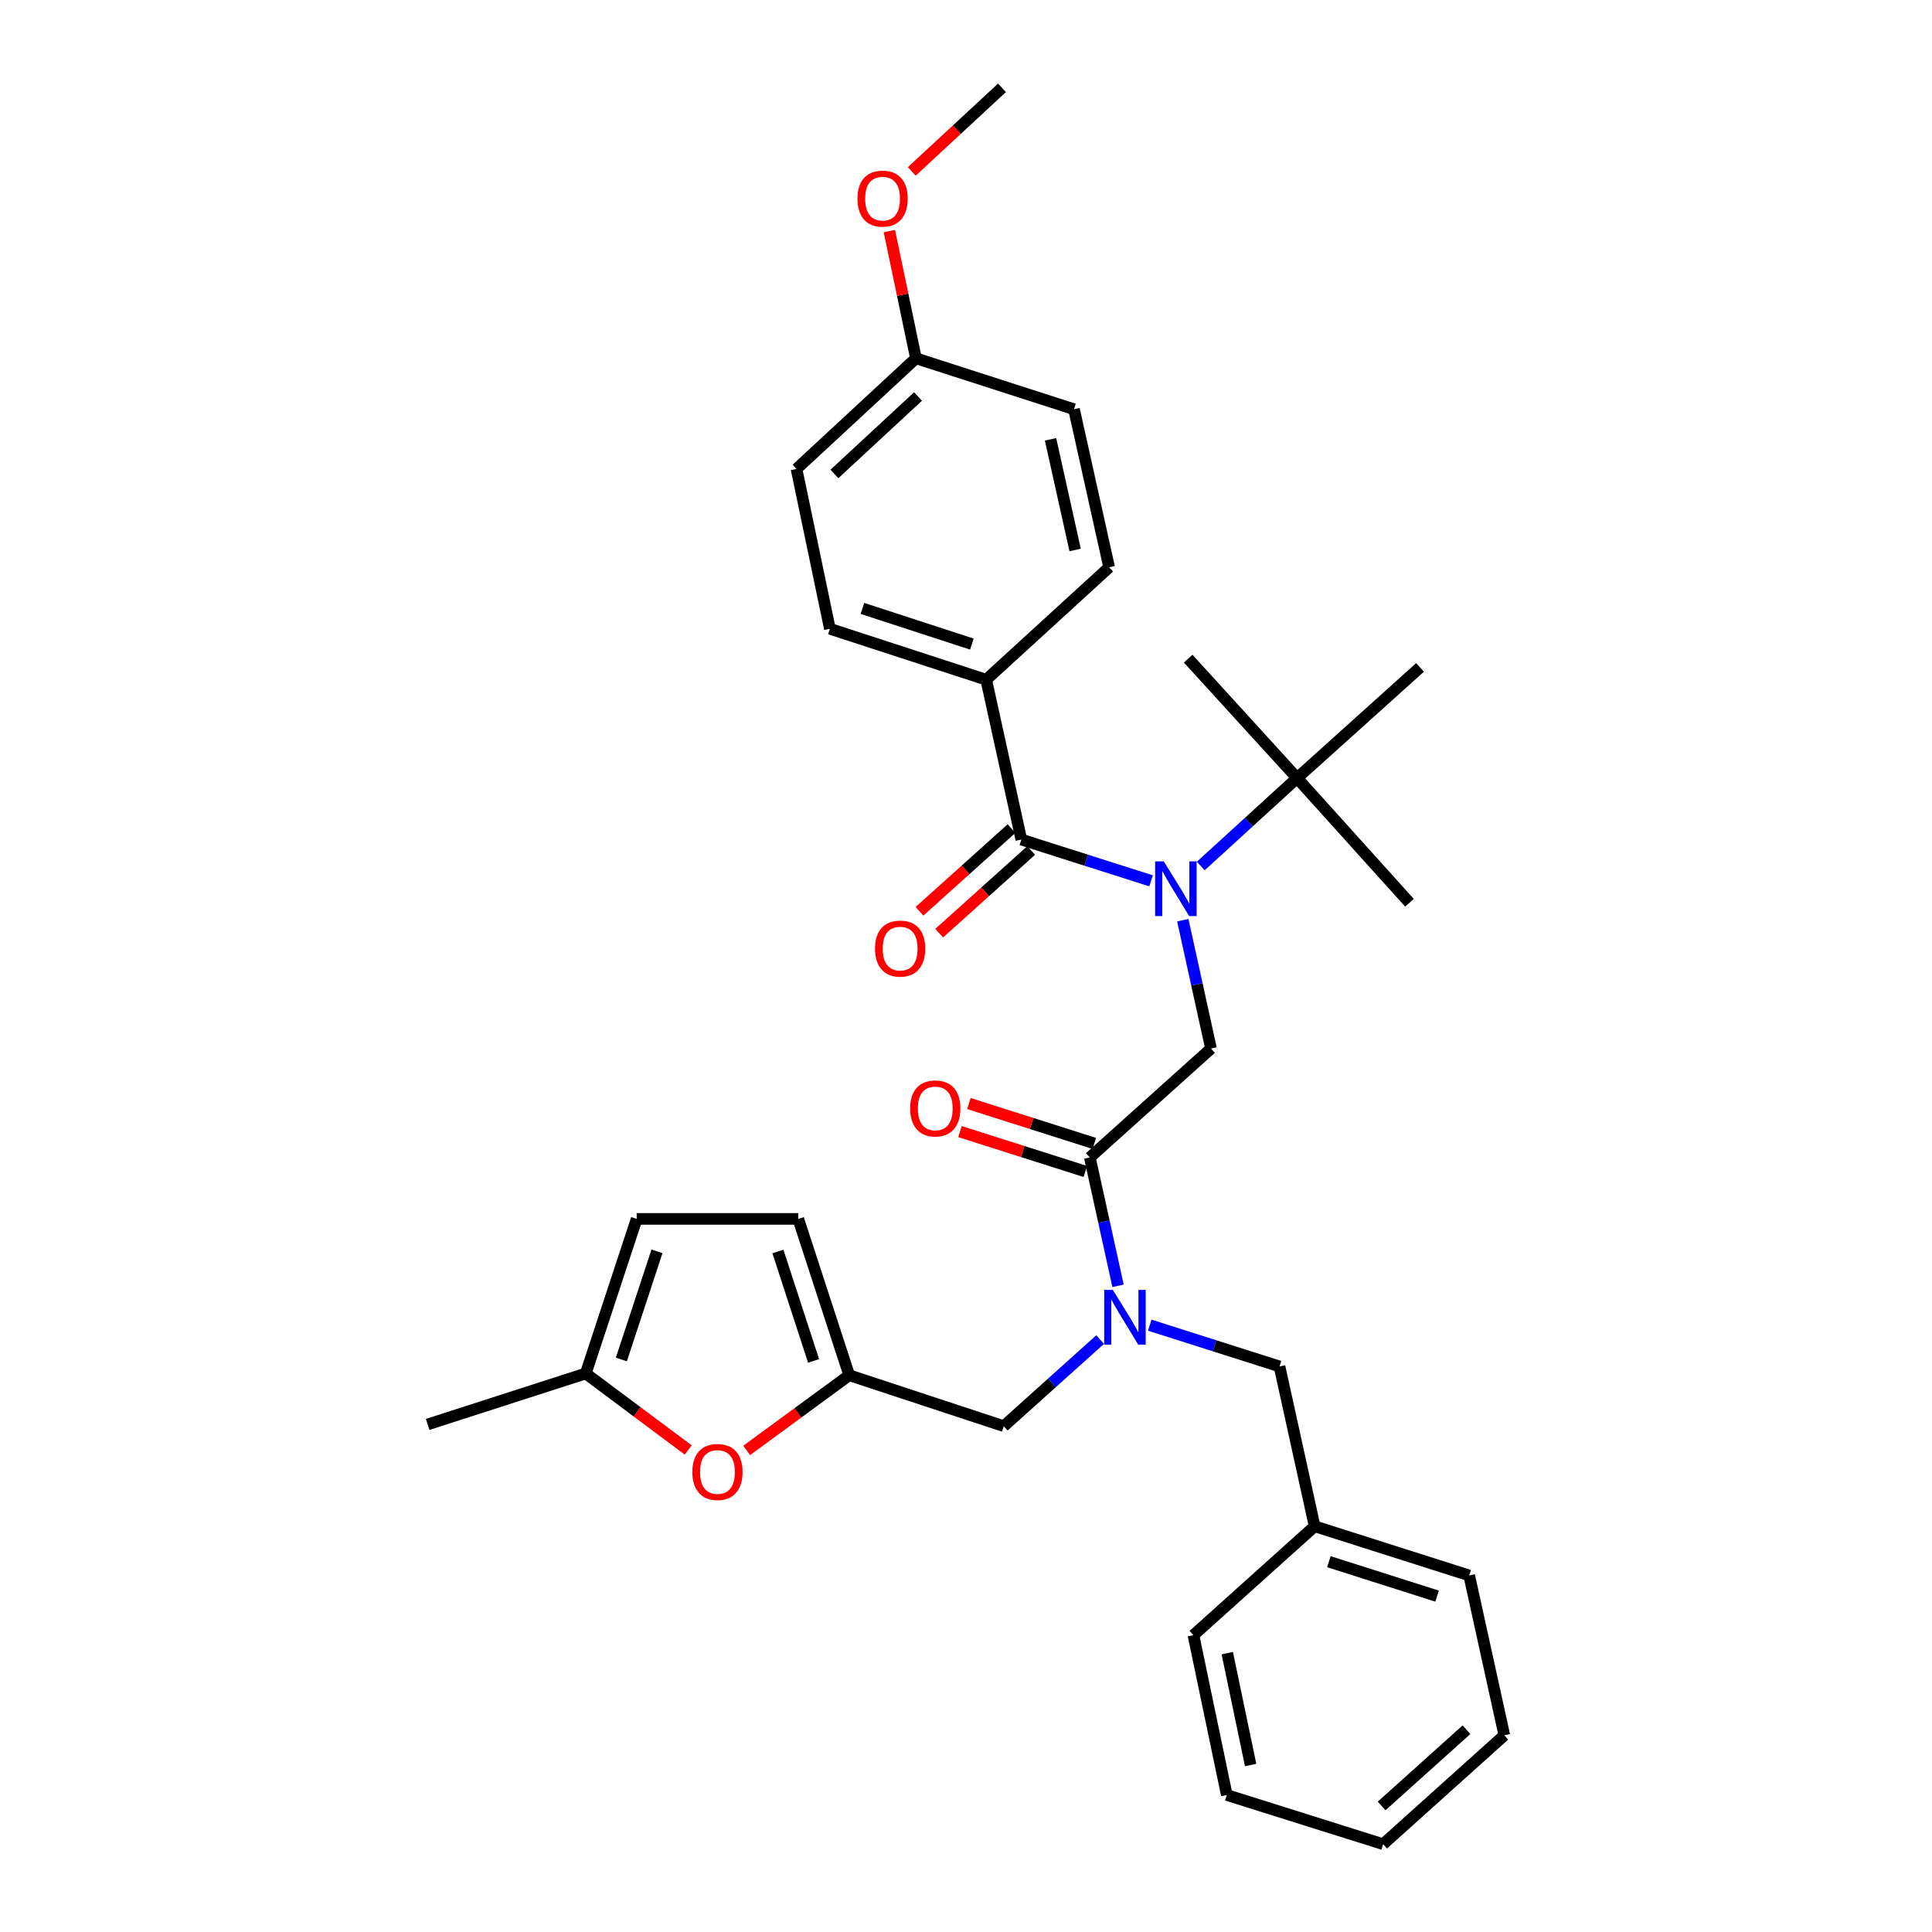 <?xml version='1.0' encoding='iso-8859-1'?>
<svg version='1.1' baseProfile='full'
              xmlns='http://www.w3.org/2000/svg'
                      xmlns:rdkit='http://www.rdkit.org/xml'
                      xmlns:xlink='http://www.w3.org/1999/xlink'
                  xml:space='preserve'
width='1000px' height='1000px' viewBox='0 0 1000 1000'>
<!-- END OF HEADER -->
<rect style='opacity:1.0;fill:#FFFFFF;stroke:none' width='1000' height='1000' x='0' y='0'> </rect>
<path class='bond-0' d='M 510.455,351.815 L 429.543,325.454' style='fill:none;fill-rule:evenodd;stroke:#000000;stroke-width:6px;stroke-linecap:butt;stroke-linejoin:miter;stroke-opacity:1' />
<path class='bond-0' d='M 503.038,333.372 L 446.4,314.92' style='fill:none;fill-rule:evenodd;stroke:#000000;stroke-width:6px;stroke-linecap:butt;stroke-linejoin:miter;stroke-opacity:1' />
<path class='bond-1' d='M 510.455,351.815 L 574.088,293.632' style='fill:none;fill-rule:evenodd;stroke:#000000;stroke-width:6px;stroke-linecap:butt;stroke-linejoin:miter;stroke-opacity:1' />
<path class='bond-2' d='M 510.455,351.815 L 528.638,434.546' style='fill:none;fill-rule:evenodd;stroke:#000000;stroke-width:6px;stroke-linecap:butt;stroke-linejoin:miter;stroke-opacity:1' />
<path class='bond-3' d='M 564.091,599.095 L 571.394,632.318' style='fill:none;fill-rule:evenodd;stroke:#000000;stroke-width:6px;stroke-linecap:butt;stroke-linejoin:miter;stroke-opacity:1' />
<path class='bond-3' d='M 571.394,632.318 L 578.696,665.541' style='fill:none;fill-rule:evenodd;stroke:#0000FF;stroke-width:6px;stroke-linecap:butt;stroke-linejoin:miter;stroke-opacity:1' />
<path class='bond-4' d='M 564.091,599.095 L 626.819,542.724' style='fill:none;fill-rule:evenodd;stroke:#000000;stroke-width:6px;stroke-linecap:butt;stroke-linejoin:miter;stroke-opacity:1' />
<path class='bond-5' d='M 566.401,591.835 L 533.952,581.51' style='fill:none;fill-rule:evenodd;stroke:#000000;stroke-width:6px;stroke-linecap:butt;stroke-linejoin:miter;stroke-opacity:1' />
<path class='bond-5' d='M 533.952,581.51 L 501.503,571.184' style='fill:none;fill-rule:evenodd;stroke:#FF0000;stroke-width:6px;stroke-linecap:butt;stroke-linejoin:miter;stroke-opacity:1' />
<path class='bond-5' d='M 561.781,606.355 L 529.332,596.03' style='fill:none;fill-rule:evenodd;stroke:#000000;stroke-width:6px;stroke-linecap:butt;stroke-linejoin:miter;stroke-opacity:1' />
<path class='bond-5' d='M 529.332,596.03 L 496.882,585.704' style='fill:none;fill-rule:evenodd;stroke:#FF0000;stroke-width:6px;stroke-linecap:butt;stroke-linejoin:miter;stroke-opacity:1' />
<path class='bond-6' d='M 626.819,542.724 L 619.516,509.502' style='fill:none;fill-rule:evenodd;stroke:#000000;stroke-width:6px;stroke-linecap:butt;stroke-linejoin:miter;stroke-opacity:1' />
<path class='bond-6' d='M 619.516,509.502 L 612.213,476.279' style='fill:none;fill-rule:evenodd;stroke:#0000FF;stroke-width:6px;stroke-linecap:butt;stroke-linejoin:miter;stroke-opacity:1' />
<path class='bond-7' d='M 595.797,455.916 L 562.217,445.231' style='fill:none;fill-rule:evenodd;stroke:#0000FF;stroke-width:6px;stroke-linecap:butt;stroke-linejoin:miter;stroke-opacity:1' />
<path class='bond-7' d='M 562.217,445.231 L 528.638,434.546' style='fill:none;fill-rule:evenodd;stroke:#000000;stroke-width:6px;stroke-linecap:butt;stroke-linejoin:miter;stroke-opacity:1' />
<path class='bond-8' d='M 621.499,448.256 L 646.431,425.49' style='fill:none;fill-rule:evenodd;stroke:#0000FF;stroke-width:6px;stroke-linecap:butt;stroke-linejoin:miter;stroke-opacity:1' />
<path class='bond-8' d='M 646.431,425.49 L 671.364,402.725' style='fill:none;fill-rule:evenodd;stroke:#000000;stroke-width:6px;stroke-linecap:butt;stroke-linejoin:miter;stroke-opacity:1' />
<path class='bond-9' d='M 523.546,428.879 L 499.736,450.273' style='fill:none;fill-rule:evenodd;stroke:#000000;stroke-width:6px;stroke-linecap:butt;stroke-linejoin:miter;stroke-opacity:1' />
<path class='bond-9' d='M 499.736,450.273 L 475.926,471.666' style='fill:none;fill-rule:evenodd;stroke:#FF0000;stroke-width:6px;stroke-linecap:butt;stroke-linejoin:miter;stroke-opacity:1' />
<path class='bond-9' d='M 533.73,440.213 L 509.92,461.607' style='fill:none;fill-rule:evenodd;stroke:#000000;stroke-width:6px;stroke-linecap:butt;stroke-linejoin:miter;stroke-opacity:1' />
<path class='bond-9' d='M 509.92,461.607 L 486.11,483' style='fill:none;fill-rule:evenodd;stroke:#FF0000;stroke-width:6px;stroke-linecap:butt;stroke-linejoin:miter;stroke-opacity:1' />
<path class='bond-10' d='M 429.543,325.454 L 412.274,242.73' style='fill:none;fill-rule:evenodd;stroke:#000000;stroke-width:6px;stroke-linecap:butt;stroke-linejoin:miter;stroke-opacity:1' />
<path class='bond-11' d='M 574.088,293.632 L 555.905,211.815' style='fill:none;fill-rule:evenodd;stroke:#000000;stroke-width:6px;stroke-linecap:butt;stroke-linejoin:miter;stroke-opacity:1' />
<path class='bond-11' d='M 556.486,284.666 L 543.758,227.393' style='fill:none;fill-rule:evenodd;stroke:#000000;stroke-width:6px;stroke-linecap:butt;stroke-linejoin:miter;stroke-opacity:1' />
<path class='bond-12' d='M 671.364,402.725 L 615.001,340.911' style='fill:none;fill-rule:evenodd;stroke:#000000;stroke-width:6px;stroke-linecap:butt;stroke-linejoin:miter;stroke-opacity:1' />
<path class='bond-13' d='M 671.364,402.725 L 729.546,467.273' style='fill:none;fill-rule:evenodd;stroke:#000000;stroke-width:6px;stroke-linecap:butt;stroke-linejoin:miter;stroke-opacity:1' />
<path class='bond-14' d='M 671.364,402.725 L 734.997,345.457' style='fill:none;fill-rule:evenodd;stroke:#000000;stroke-width:6px;stroke-linecap:butt;stroke-linejoin:miter;stroke-opacity:1' />
<path class='bond-15' d='M 519.546,738.18 L 439.549,711.819' style='fill:none;fill-rule:evenodd;stroke:#000000;stroke-width:6px;stroke-linecap:butt;stroke-linejoin:miter;stroke-opacity:1' />
<path class='bond-16' d='M 519.546,738.18 L 544.486,715.771' style='fill:none;fill-rule:evenodd;stroke:#000000;stroke-width:6px;stroke-linecap:butt;stroke-linejoin:miter;stroke-opacity:1' />
<path class='bond-16' d='M 544.486,715.771 L 569.426,693.363' style='fill:none;fill-rule:evenodd;stroke:#0000FF;stroke-width:6px;stroke-linecap:butt;stroke-linejoin:miter;stroke-opacity:1' />
<path class='bond-17' d='M 595.113,685.903 L 628.692,696.588' style='fill:none;fill-rule:evenodd;stroke:#0000FF;stroke-width:6px;stroke-linecap:butt;stroke-linejoin:miter;stroke-opacity:1' />
<path class='bond-17' d='M 628.692,696.588 L 662.272,707.273' style='fill:none;fill-rule:evenodd;stroke:#000000;stroke-width:6px;stroke-linecap:butt;stroke-linejoin:miter;stroke-opacity:1' />
<path class='bond-18' d='M 356.234,750.52 L 329.707,730.712' style='fill:none;fill-rule:evenodd;stroke:#FF0000;stroke-width:6px;stroke-linecap:butt;stroke-linejoin:miter;stroke-opacity:1' />
<path class='bond-18' d='M 329.707,730.712 L 303.181,710.905' style='fill:none;fill-rule:evenodd;stroke:#000000;stroke-width:6px;stroke-linecap:butt;stroke-linejoin:miter;stroke-opacity:1' />
<path class='bond-19' d='M 386.475,750.734 L 413.012,731.277' style='fill:none;fill-rule:evenodd;stroke:#FF0000;stroke-width:6px;stroke-linecap:butt;stroke-linejoin:miter;stroke-opacity:1' />
<path class='bond-19' d='M 413.012,731.277 L 439.549,711.819' style='fill:none;fill-rule:evenodd;stroke:#000000;stroke-width:6px;stroke-linecap:butt;stroke-linejoin:miter;stroke-opacity:1' />
<path class='bond-20' d='M 303.181,710.905 L 329.542,630.908' style='fill:none;fill-rule:evenodd;stroke:#000000;stroke-width:6px;stroke-linecap:butt;stroke-linejoin:miter;stroke-opacity:1' />
<path class='bond-20' d='M 321.608,703.674 L 340.06,647.676' style='fill:none;fill-rule:evenodd;stroke:#000000;stroke-width:6px;stroke-linecap:butt;stroke-linejoin:miter;stroke-opacity:1' />
<path class='bond-21' d='M 303.181,710.905 L 221.364,737.275' style='fill:none;fill-rule:evenodd;stroke:#000000;stroke-width:6px;stroke-linecap:butt;stroke-linejoin:miter;stroke-opacity:1' />
<path class='bond-22' d='M 329.542,630.908 L 413.18,630.908' style='fill:none;fill-rule:evenodd;stroke:#000000;stroke-width:6px;stroke-linecap:butt;stroke-linejoin:miter;stroke-opacity:1' />
<path class='bond-23' d='M 413.18,630.908 L 439.549,711.819' style='fill:none;fill-rule:evenodd;stroke:#000000;stroke-width:6px;stroke-linecap:butt;stroke-linejoin:miter;stroke-opacity:1' />
<path class='bond-23' d='M 402.647,647.766 L 421.106,704.404' style='fill:none;fill-rule:evenodd;stroke:#000000;stroke-width:6px;stroke-linecap:butt;stroke-linejoin:miter;stroke-opacity:1' />
<path class='bond-24' d='M 680.455,789.997 L 662.272,707.273' style='fill:none;fill-rule:evenodd;stroke:#000000;stroke-width:6px;stroke-linecap:butt;stroke-linejoin:miter;stroke-opacity:1' />
<path class='bond-25' d='M 680.455,789.997 L 760.453,815.452' style='fill:none;fill-rule:evenodd;stroke:#000000;stroke-width:6px;stroke-linecap:butt;stroke-linejoin:miter;stroke-opacity:1' />
<path class='bond-25' d='M 687.835,808.335 L 743.833,826.154' style='fill:none;fill-rule:evenodd;stroke:#000000;stroke-width:6px;stroke-linecap:butt;stroke-linejoin:miter;stroke-opacity:1' />
<path class='bond-26' d='M 680.455,789.997 L 617.727,846.367' style='fill:none;fill-rule:evenodd;stroke:#000000;stroke-width:6px;stroke-linecap:butt;stroke-linejoin:miter;stroke-opacity:1' />
<path class='bond-27' d='M 760.453,815.452 L 778.636,898.183' style='fill:none;fill-rule:evenodd;stroke:#000000;stroke-width:6px;stroke-linecap:butt;stroke-linejoin:miter;stroke-opacity:1' />
<path class='bond-28' d='M 617.727,846.367 L 634.996,929.09' style='fill:none;fill-rule:evenodd;stroke:#000000;stroke-width:6px;stroke-linecap:butt;stroke-linejoin:miter;stroke-opacity:1' />
<path class='bond-28' d='M 635.234,855.662 L 647.322,913.568' style='fill:none;fill-rule:evenodd;stroke:#000000;stroke-width:6px;stroke-linecap:butt;stroke-linejoin:miter;stroke-opacity:1' />
<path class='bond-29' d='M 778.636,898.183 L 715.908,954.545' style='fill:none;fill-rule:evenodd;stroke:#000000;stroke-width:6px;stroke-linecap:butt;stroke-linejoin:miter;stroke-opacity:1' />
<path class='bond-29' d='M 759.043,895.303 L 715.133,934.757' style='fill:none;fill-rule:evenodd;stroke:#000000;stroke-width:6px;stroke-linecap:butt;stroke-linejoin:miter;stroke-opacity:1' />
<path class='bond-30' d='M 634.996,929.09 L 715.908,954.545' style='fill:none;fill-rule:evenodd;stroke:#000000;stroke-width:6px;stroke-linecap:butt;stroke-linejoin:miter;stroke-opacity:1' />
<path class='bond-31' d='M 474.088,185.454 L 555.905,211.815' style='fill:none;fill-rule:evenodd;stroke:#000000;stroke-width:6px;stroke-linecap:butt;stroke-linejoin:miter;stroke-opacity:1' />
<path class='bond-32' d='M 474.088,185.454 L 467.214,152.529' style='fill:none;fill-rule:evenodd;stroke:#000000;stroke-width:6px;stroke-linecap:butt;stroke-linejoin:miter;stroke-opacity:1' />
<path class='bond-32' d='M 467.214,152.529 L 460.341,119.604' style='fill:none;fill-rule:evenodd;stroke:#FF0000;stroke-width:6px;stroke-linecap:butt;stroke-linejoin:miter;stroke-opacity:1' />
<path class='bond-33' d='M 474.088,185.454 L 412.274,242.73' style='fill:none;fill-rule:evenodd;stroke:#000000;stroke-width:6px;stroke-linecap:butt;stroke-linejoin:miter;stroke-opacity:1' />
<path class='bond-33' d='M 475.172,205.222 L 431.902,245.316' style='fill:none;fill-rule:evenodd;stroke:#000000;stroke-width:6px;stroke-linecap:butt;stroke-linejoin:miter;stroke-opacity:1' />
<path class='bond-34' d='M 471.925,88.733 L 495.279,67.094' style='fill:none;fill-rule:evenodd;stroke:#FF0000;stroke-width:6px;stroke-linecap:butt;stroke-linejoin:miter;stroke-opacity:1' />
<path class='bond-34' d='M 495.279,67.094 L 518.632,45.455' style='fill:none;fill-rule:evenodd;stroke:#000000;stroke-width:6px;stroke-linecap:butt;stroke-linejoin:miter;stroke-opacity:1' />
<path  class='atom-3' d='M 471.094 573.72
Q 471.094 566.92, 474.454 563.12
Q 477.814 559.32, 484.094 559.32
Q 490.374 559.32, 493.734 563.12
Q 497.094 566.92, 497.094 573.72
Q 497.094 580.6, 493.694 584.52
Q 490.294 588.4, 484.094 588.4
Q 477.854 588.4, 474.454 584.52
Q 471.094 580.64, 471.094 573.72
M 484.094 585.2
Q 488.414 585.2, 490.734 582.32
Q 493.094 579.4, 493.094 573.72
Q 493.094 568.16, 490.734 565.36
Q 488.414 562.52, 484.094 562.52
Q 479.774 562.52, 477.414 565.32
Q 475.094 568.12, 475.094 573.72
Q 475.094 579.44, 477.414 582.32
Q 479.774 585.2, 484.094 585.2
' fill='#FF0000'/>
<path  class='atom-4' d='M 602.375 445.841
L 611.655 460.841
Q 612.575 462.321, 614.055 465.001
Q 615.535 467.681, 615.615 467.841
L 615.615 445.841
L 619.375 445.841
L 619.375 474.161
L 615.495 474.161
L 605.535 457.761
Q 604.375 455.841, 603.135 453.641
Q 601.935 451.441, 601.575 450.761
L 601.575 474.161
L 597.895 474.161
L 597.895 445.841
L 602.375 445.841
' fill='#0000FF'/>
<path  class='atom-6' d='M 452.91 490.988
Q 452.91 484.188, 456.27 480.388
Q 459.63 476.588, 465.91 476.588
Q 472.19 476.588, 475.55 480.388
Q 478.91 484.188, 478.91 490.988
Q 478.91 497.868, 475.51 501.788
Q 472.11 505.668, 465.91 505.668
Q 459.67 505.668, 456.27 501.788
Q 452.91 497.908, 452.91 490.988
M 465.91 502.468
Q 470.23 502.468, 472.55 499.588
Q 474.91 496.668, 474.91 490.988
Q 474.91 485.428, 472.55 482.628
Q 470.23 479.788, 465.91 479.788
Q 461.59 479.788, 459.23 482.588
Q 456.91 485.388, 456.91 490.988
Q 456.91 496.708, 459.23 499.588
Q 461.59 502.468, 465.91 502.468
' fill='#FF0000'/>
<path  class='atom-11' d='M 576.014 667.658
L 585.294 682.658
Q 586.214 684.138, 587.694 686.818
Q 589.174 689.498, 589.254 689.658
L 589.254 667.658
L 593.014 667.658
L 593.014 695.978
L 589.134 695.978
L 579.174 679.578
Q 578.014 677.658, 576.774 675.458
Q 575.574 673.258, 575.214 672.578
L 575.214 695.978
L 571.534 695.978
L 571.534 667.658
L 576.014 667.658
' fill='#0000FF'/>
<path  class='atom-14' d='M 358.361 761.895
Q 358.361 755.095, 361.721 751.295
Q 365.081 747.495, 371.361 747.495
Q 377.641 747.495, 381.001 751.295
Q 384.361 755.095, 384.361 761.895
Q 384.361 768.775, 380.961 772.695
Q 377.561 776.575, 371.361 776.575
Q 365.121 776.575, 361.721 772.695
Q 358.361 768.815, 358.361 761.895
M 371.361 773.375
Q 375.681 773.375, 378.001 770.495
Q 380.361 767.575, 380.361 761.895
Q 380.361 756.335, 378.001 753.535
Q 375.681 750.695, 371.361 750.695
Q 367.041 750.695, 364.681 753.495
Q 362.361 756.295, 362.361 761.895
Q 362.361 767.615, 364.681 770.495
Q 367.041 773.375, 371.361 773.375
' fill='#FF0000'/>
<path  class='atom-31' d='M 443.818 102.811
Q 443.818 96.011, 447.178 92.211
Q 450.538 88.411, 456.818 88.411
Q 463.098 88.411, 466.458 92.211
Q 469.818 96.011, 469.818 102.811
Q 469.818 109.691, 466.418 113.611
Q 463.018 117.491, 456.818 117.491
Q 450.578 117.491, 447.178 113.611
Q 443.818 109.731, 443.818 102.811
M 456.818 114.291
Q 461.138 114.291, 463.458 111.411
Q 465.818 108.491, 465.818 102.811
Q 465.818 97.251, 463.458 94.451
Q 461.138 91.611, 456.818 91.611
Q 452.498 91.611, 450.138 94.411
Q 447.818 97.211, 447.818 102.811
Q 447.818 108.531, 450.138 111.411
Q 452.498 114.291, 456.818 114.291
' fill='#FF0000'/>
</svg>
